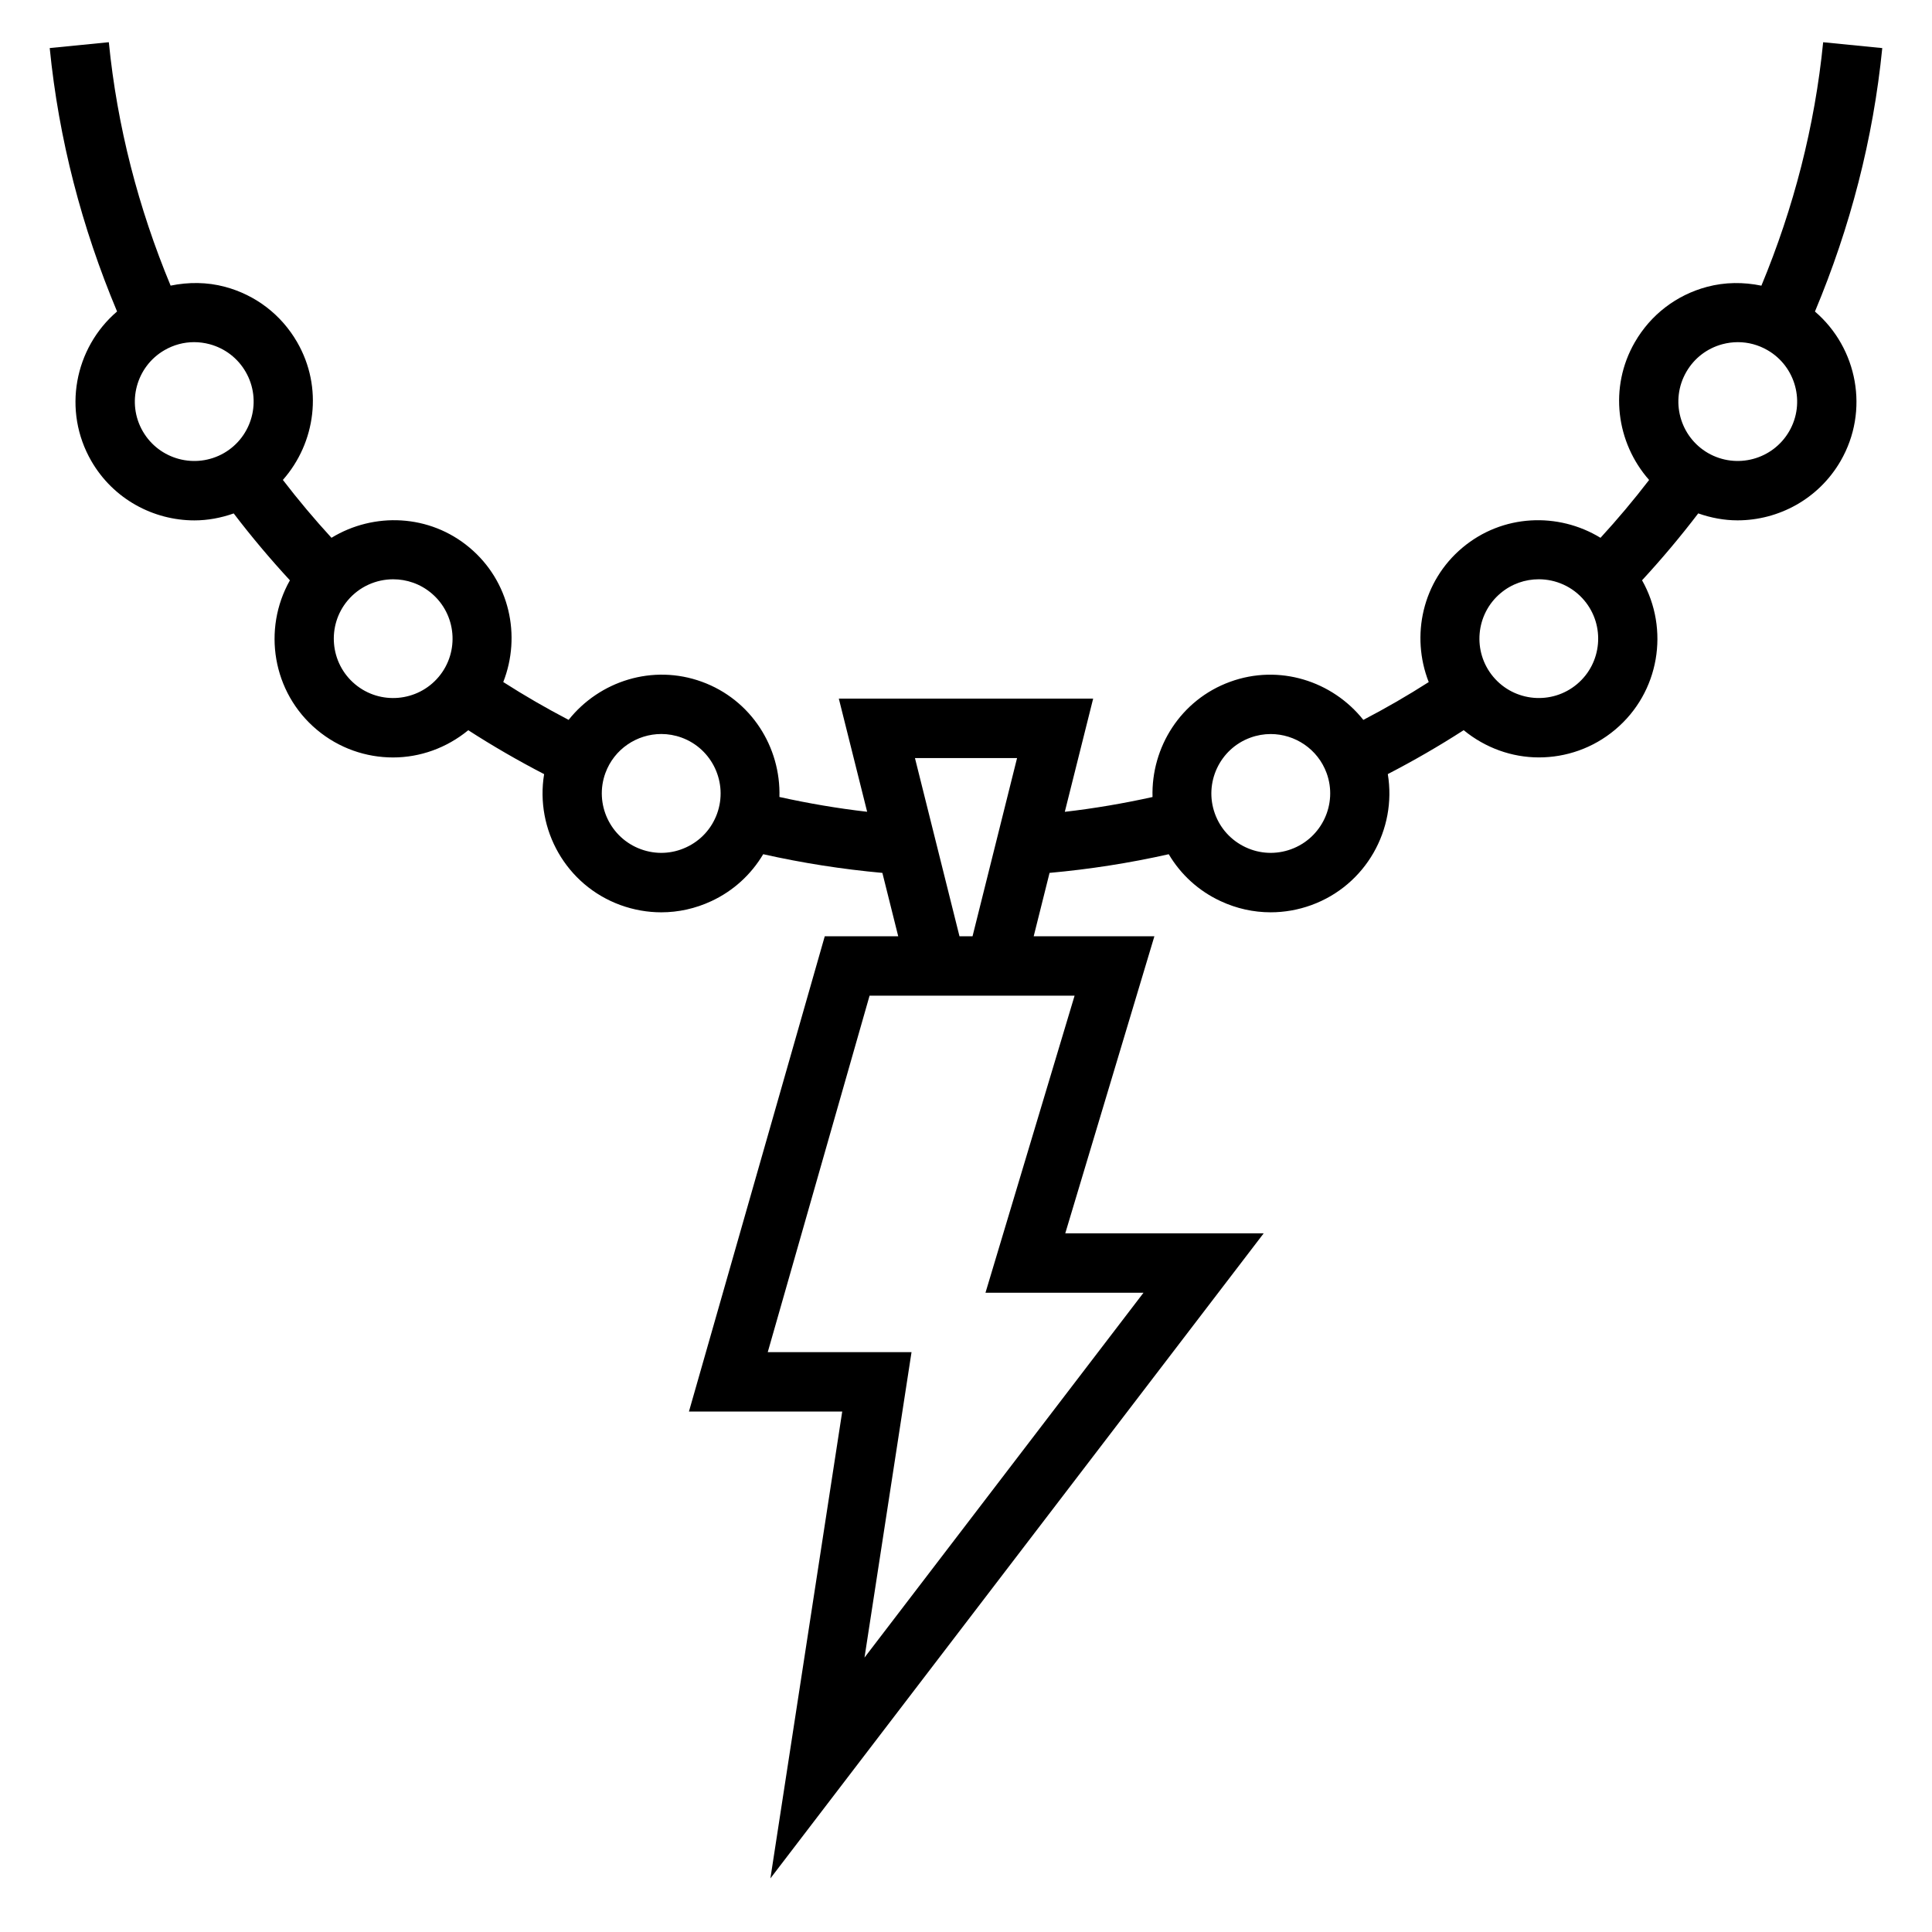<?xml version="1.0" encoding="UTF-8"?>
<!-- Uploaded to: SVG Repo, www.svgrepo.com, Generator: SVG Repo Mixer Tools -->
<svg fill="#000000" width="800px" height="800px" version="1.1" viewBox="144 144 512 512" xmlns="http://www.w3.org/2000/svg">
 <path d="m624.98 226.56c9.336-22.285 15.445-45.695 17.84-69.816l-15.664-1.551c-2.211 22.277-7.816 43.91-16.367 64.512-4.723-0.969-9.621-0.969-14.422 0.316-8.125 2.172-14.918 7.383-19.121 14.672-6.926 12.004-4.914 26.641 3.785 36.504-4.07 5.297-8.359 10.406-12.879 15.328-11.227-6.848-25.969-6.297-36.598 2.621-10.621 8.91-13.73 23.355-8.926 35.613-5.629 3.598-11.406 6.934-17.328 10.02-8.211-10.305-22.285-14.848-35.312-10.094-13.066 4.754-20.941 17.336-20.555 30.535-7.652 1.691-15.414 3.023-23.246 3.922l7.512-29.996h-67.398l7.504 29.984c-7.824-0.898-15.586-2.227-23.246-3.922 0.387-13.203-7.484-25.781-20.555-30.535-13.027-4.738-27.109-0.203-35.312 10.102-5.918-3.086-11.699-6.43-17.32-10.027 4.809-12.25 1.699-26.703-8.926-35.613-10.598-8.902-25.355-9.461-36.598-2.613-4.512-4.922-8.809-10.035-12.879-15.336 8.699-9.863 10.715-24.496 3.785-36.504-4.203-7.281-10.988-12.492-19.121-14.672-4.785-1.281-9.684-1.281-14.414-0.316-8.551-20.59-14.164-42.215-16.375-64.508l-15.664 1.551c2.394 24.137 8.508 47.547 17.848 69.809-11.293 9.676-14.512 26.301-6.82 39.629 5.824 10.086 16.438 15.734 27.332 15.734 3.488 0 7-0.645 10.398-1.844 4.684 6.141 9.66 12.051 14.895 17.727-7.312 12.949-4.66 29.691 7.133 39.59 5.887 4.938 13.066 7.352 20.207 7.352 7.148 0 14.191-2.512 19.926-7.219 6.512 4.195 13.227 8.078 20.105 11.637-2.418 14.648 5.801 29.449 20.246 34.707 3.512 1.273 7.156 1.914 10.793 1.914 4.535 0 9.055-0.992 13.289-2.969 5.809-2.707 10.523-7.031 13.73-12.43 10.383 2.332 20.949 3.984 31.582 4.953l4.199 16.797h-19.469l-35.992 125.95h40.621l-19.035 123.72 130.73-170.95h-52.586l23.617-78.719h-31.984l4.203-16.801c10.645-0.961 21.215-2.613 31.582-4.945 3.195 5.391 7.91 9.723 13.73 12.422 4.227 1.977 8.746 2.969 13.289 2.969 3.637 0 7.281-0.637 10.793-1.914 14.445-5.258 22.672-20.059 20.246-34.715 6.879-3.559 13.594-7.438 20.105-11.637 5.738 4.707 12.785 7.219 19.934 7.219 7.141 0 14.32-2.41 20.207-7.352 11.793-9.887 14.453-26.641 7.133-39.59 5.234-5.676 10.203-11.586 14.887-17.727 3.402 1.195 6.902 1.844 10.398 1.844 10.887 0 21.5-5.652 27.332-15.734 7.695-13.312 4.477-29.945-6.805-39.605zm-443.14 31.738c-4.344-7.519-1.754-17.168 5.762-21.508 2.426-1.402 5.117-2.117 7.848-2.117 1.363 0 2.738 0.18 4.102 0.543 4.062 1.098 7.457 3.695 9.559 7.34 4.344 7.519 1.754 17.168-5.754 21.508-7.535 4.328-17.176 1.754-21.516-5.766zm56.238 67.016c-6.652-5.574-7.519-15.531-1.945-22.176 3.117-3.707 7.582-5.621 12.074-5.621 3.574 0 7.164 1.203 10.109 3.676 6.652 5.574 7.519 15.523 1.945 22.176-5.582 6.652-15.547 7.519-22.184 1.945zm95.945 34.34c-1.441 3.953-4.328 7.109-8.141 8.879-3.809 1.785-8.094 1.969-12.043 0.52-8.156-2.969-12.375-12.02-9.406-20.176 2.332-6.391 8.383-10.359 14.824-10.359 1.785 0 3.59 0.309 5.367 0.953 8.145 2.965 12.367 12.027 9.398 20.184zm71.141 126.93h41.879l-73.941 96.691 12.461-80.945h-38.102l26.984-94.465h54.332zm-6.891-94.465-11.801-47.23h27.062l-11.801 47.23zm87.883-23.062c-3.953 1.441-8.227 1.266-12.043-0.52-3.809-1.777-6.707-4.93-8.141-8.879-2.969-8.156 1.25-17.215 9.406-20.176 1.77-0.645 3.582-0.953 5.367-0.953 6.43 0 12.492 3.977 14.824 10.359 2.969 8.145-1.258 17.199-9.414 20.168zm75.762-43.746c-6.652 5.574-16.594 4.707-22.176-1.938-5.582-6.652-4.715-16.602 1.938-22.184 2.945-2.473 6.535-3.676 10.109-3.676 4.496 0 8.965 1.914 12.074 5.621 5.574 6.652 4.707 16.602-1.945 22.176zm56.238-67.016c-4.344 7.519-13.973 10.094-21.508 5.769-7.512-4.344-10.102-13.988-5.754-21.508 2.102-3.644 5.496-6.242 9.555-7.336 1.363-0.363 2.738-0.543 4.102-0.543 2.731 0 5.422 0.715 7.848 2.117 7.512 4.332 10.102 13.984 5.758 21.5z"/>
</svg>